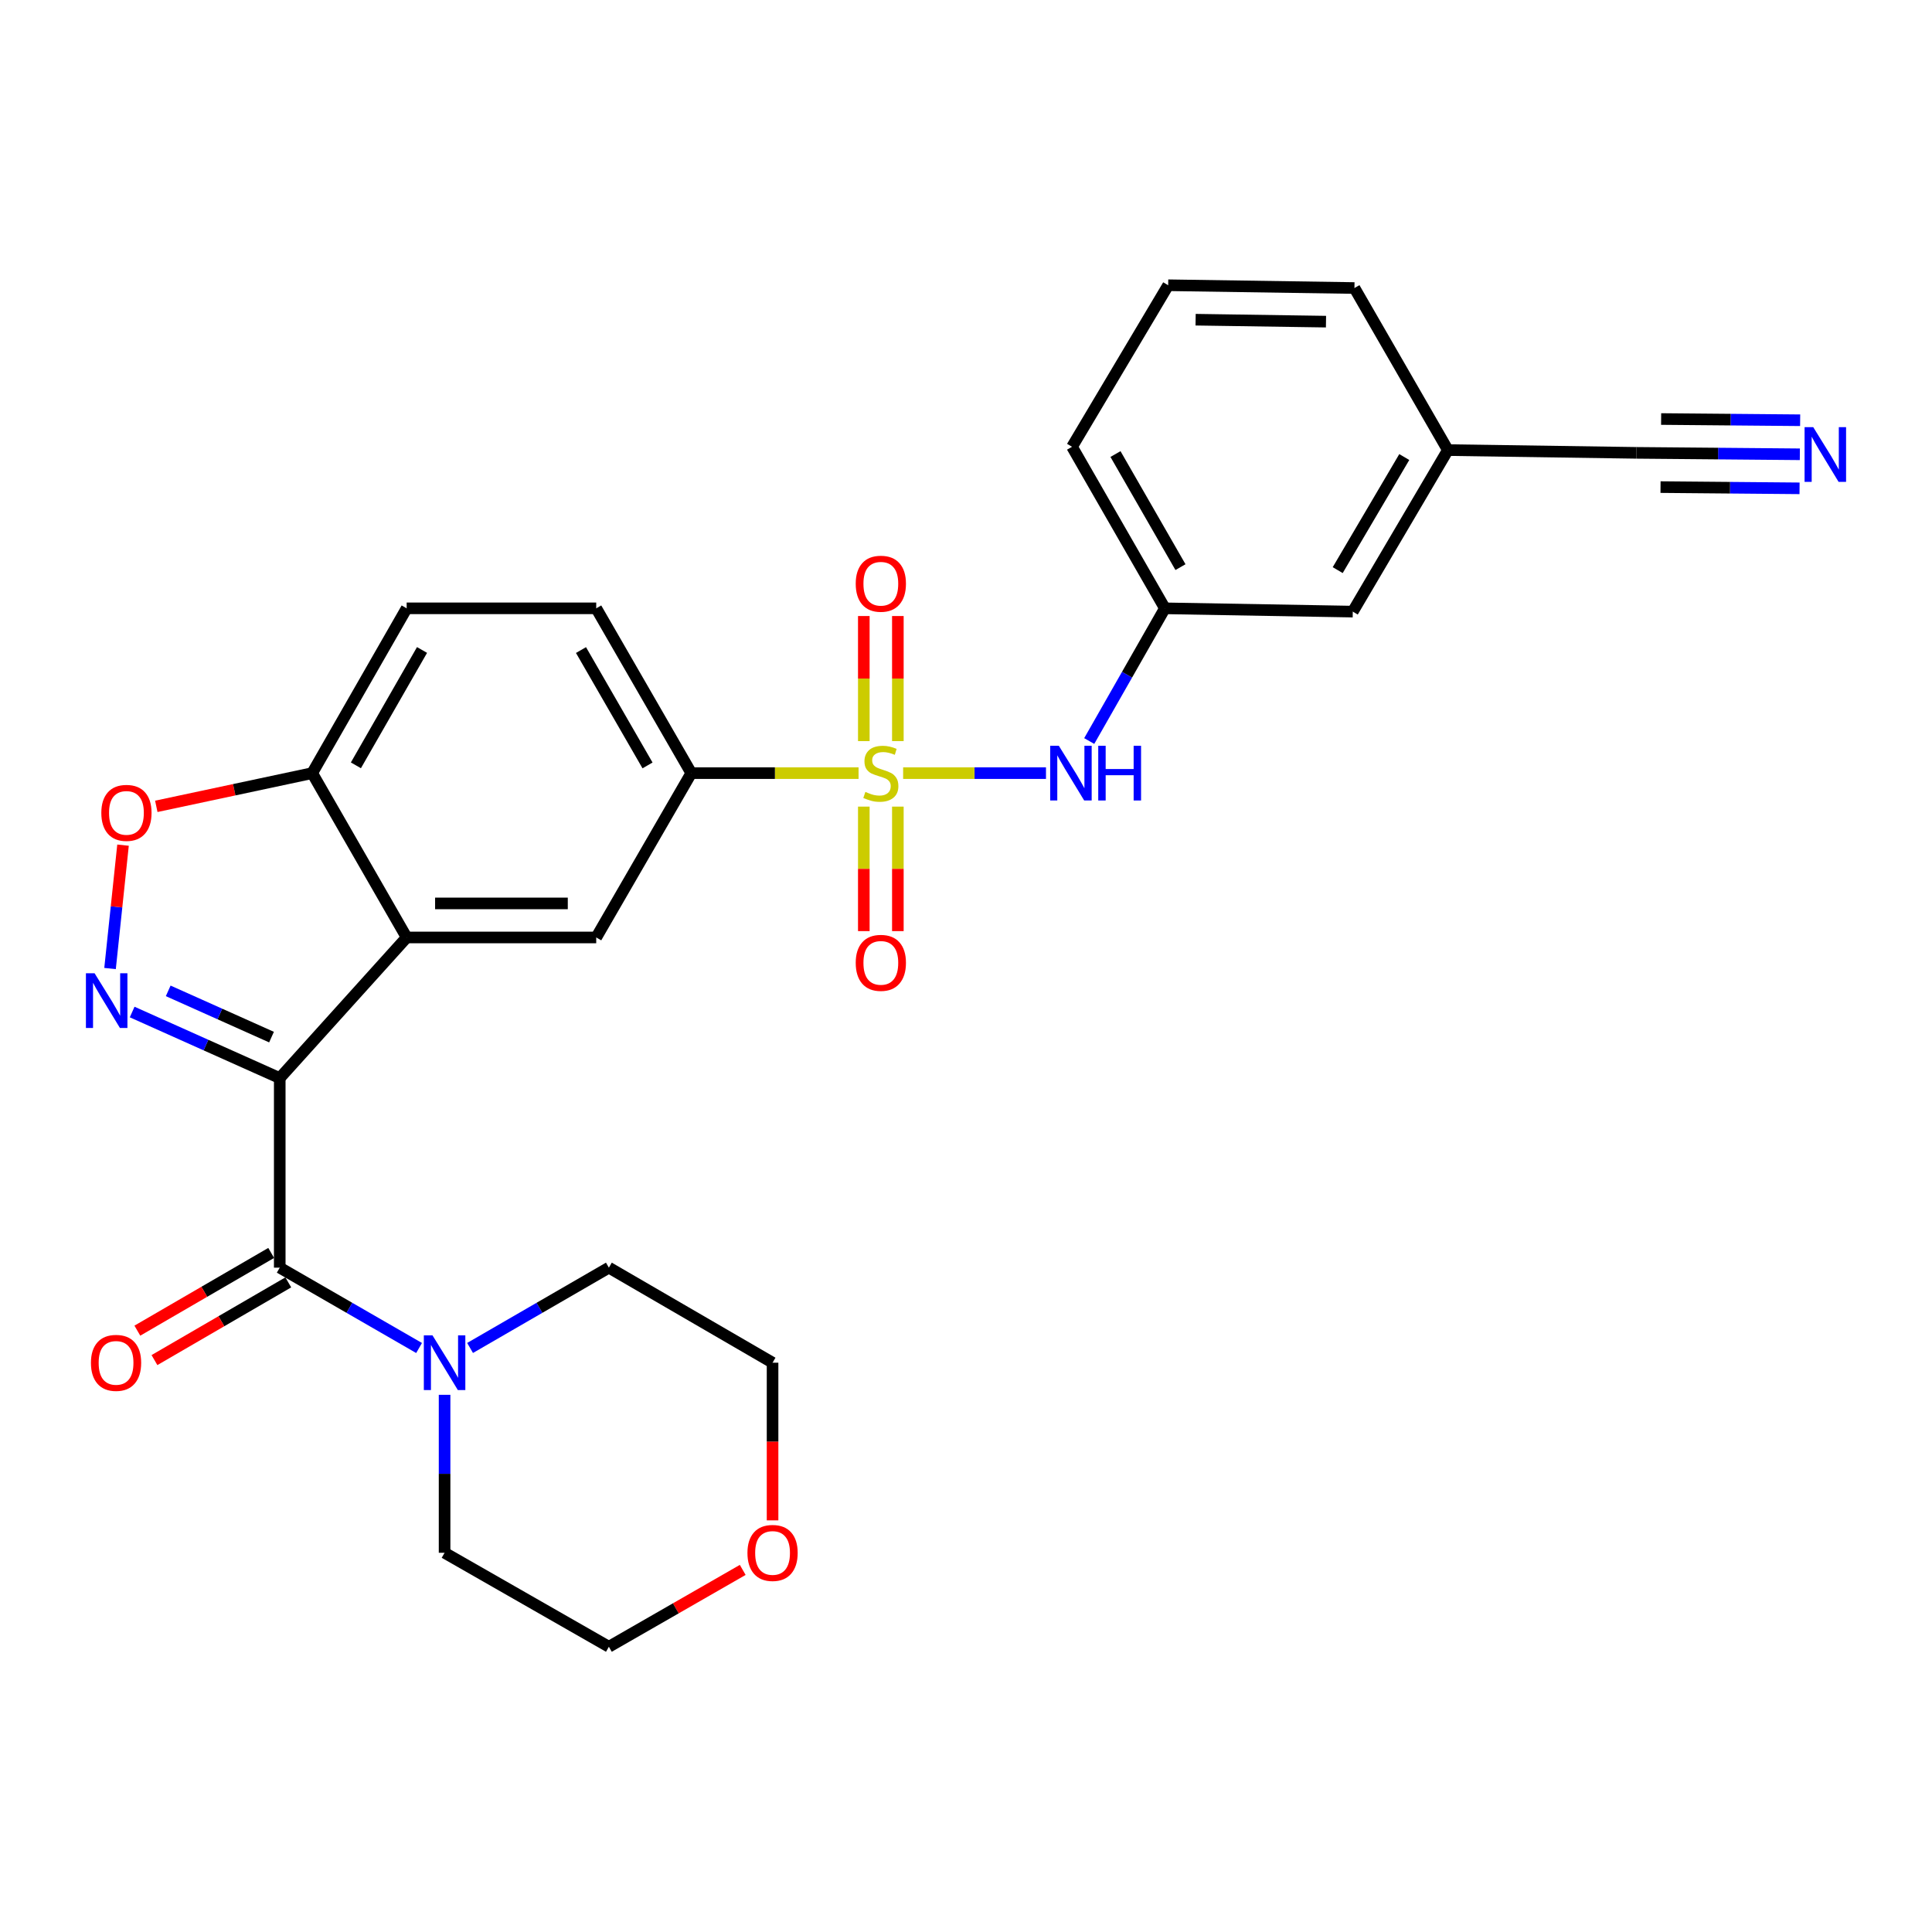 <?xml version='1.0' encoding='iso-8859-1'?>
<svg version='1.1' baseProfile='full'
              xmlns='http://www.w3.org/2000/svg'
                      xmlns:rdkit='http://www.rdkit.org/xml'
                      xmlns:xlink='http://www.w3.org/1999/xlink'
                  xml:space='preserve'
width='1000px' height='1000px' viewBox='0 0 1000 1000'>
<!-- END OF HEADER -->
<rect style='opacity:1.0;fill:#FFFFFF;stroke:none' width='1000' height='1000' x='0' y='0'> </rect>
<path class='bond-1' d='M 144.794,558.02 L 106.601,540.92' style='fill:none;fill-rule:evenodd;stroke:#000000;stroke-width:6px;stroke-linecap:butt;stroke-linejoin:miter;stroke-opacity:1' />
<path class='bond-1' d='M 106.601,540.92 L 68.407,523.821' style='fill:none;fill-rule:evenodd;stroke:#0000FF;stroke-width:6px;stroke-linecap:butt;stroke-linejoin:miter;stroke-opacity:1' />
<path class='bond-1' d='M 140.536,536.808 L 113.801,524.838' style='fill:none;fill-rule:evenodd;stroke:#000000;stroke-width:6px;stroke-linecap:butt;stroke-linejoin:miter;stroke-opacity:1' />
<path class='bond-1' d='M 113.801,524.838 L 87.066,512.869' style='fill:none;fill-rule:evenodd;stroke:#0000FF;stroke-width:6px;stroke-linecap:butt;stroke-linejoin:miter;stroke-opacity:1' />
<path class='bond-2' d='M 144.794,558.02 L 210.488,485.228' style='fill:none;fill-rule:evenodd;stroke:#000000;stroke-width:6px;stroke-linecap:butt;stroke-linejoin:miter;stroke-opacity:1' />
<path class='bond-3' d='M 144.794,558.02 L 144.794,656.136' style='fill:none;fill-rule:evenodd;stroke:#000000;stroke-width:6px;stroke-linecap:butt;stroke-linejoin:miter;stroke-opacity:1' />
<path class='bond-0' d='M 444.387,400.171 L 401.095,400.171' style='fill:none;fill-rule:evenodd;stroke:#CCCC00;stroke-width:6px;stroke-linecap:butt;stroke-linejoin:miter;stroke-opacity:1' />
<path class='bond-0' d='M 401.095,400.171 L 357.804,400.171' style='fill:none;fill-rule:evenodd;stroke:#000000;stroke-width:6px;stroke-linecap:butt;stroke-linejoin:miter;stroke-opacity:1' />
<path class='bond-7' d='M 467.46,400.171 L 504.429,400.171' style='fill:none;fill-rule:evenodd;stroke:#CCCC00;stroke-width:6px;stroke-linecap:butt;stroke-linejoin:miter;stroke-opacity:1' />
<path class='bond-7' d='M 504.429,400.171 L 541.399,400.171' style='fill:none;fill-rule:evenodd;stroke:#0000FF;stroke-width:6px;stroke-linecap:butt;stroke-linejoin:miter;stroke-opacity:1' />
<path class='bond-11' d='M 464.73,383.598 L 464.73,351.226' style='fill:none;fill-rule:evenodd;stroke:#CCCC00;stroke-width:6px;stroke-linecap:butt;stroke-linejoin:miter;stroke-opacity:1' />
<path class='bond-11' d='M 464.73,351.226 L 464.73,318.854' style='fill:none;fill-rule:evenodd;stroke:#FF0000;stroke-width:6px;stroke-linecap:butt;stroke-linejoin:miter;stroke-opacity:1' />
<path class='bond-11' d='M 447.11,383.598 L 447.11,351.226' style='fill:none;fill-rule:evenodd;stroke:#CCCC00;stroke-width:6px;stroke-linecap:butt;stroke-linejoin:miter;stroke-opacity:1' />
<path class='bond-11' d='M 447.11,351.226 L 447.11,318.854' style='fill:none;fill-rule:evenodd;stroke:#FF0000;stroke-width:6px;stroke-linecap:butt;stroke-linejoin:miter;stroke-opacity:1' />
<path class='bond-12' d='M 447.11,417.504 L 447.11,449.726' style='fill:none;fill-rule:evenodd;stroke:#CCCC00;stroke-width:6px;stroke-linecap:butt;stroke-linejoin:miter;stroke-opacity:1' />
<path class='bond-12' d='M 447.11,449.726 L 447.11,481.947' style='fill:none;fill-rule:evenodd;stroke:#FF0000;stroke-width:6px;stroke-linecap:butt;stroke-linejoin:miter;stroke-opacity:1' />
<path class='bond-12' d='M 464.73,417.504 L 464.73,449.726' style='fill:none;fill-rule:evenodd;stroke:#CCCC00;stroke-width:6px;stroke-linecap:butt;stroke-linejoin:miter;stroke-opacity:1' />
<path class='bond-12' d='M 464.73,449.726 L 464.73,481.947' style='fill:none;fill-rule:evenodd;stroke:#FF0000;stroke-width:6px;stroke-linecap:butt;stroke-linejoin:miter;stroke-opacity:1' />
<path class='bond-5' d='M 56.96,501.309 L 60.319,469.378' style='fill:none;fill-rule:evenodd;stroke:#0000FF;stroke-width:6px;stroke-linecap:butt;stroke-linejoin:miter;stroke-opacity:1' />
<path class='bond-5' d='M 60.319,469.378 L 63.678,437.447' style='fill:none;fill-rule:evenodd;stroke:#FF0000;stroke-width:6px;stroke-linecap:butt;stroke-linejoin:miter;stroke-opacity:1' />
<path class='bond-6' d='M 210.488,485.228 L 308.604,485.228' style='fill:none;fill-rule:evenodd;stroke:#000000;stroke-width:6px;stroke-linecap:butt;stroke-linejoin:miter;stroke-opacity:1' />
<path class='bond-6' d='M 225.205,467.608 L 293.887,467.608' style='fill:none;fill-rule:evenodd;stroke:#000000;stroke-width:6px;stroke-linecap:butt;stroke-linejoin:miter;stroke-opacity:1' />
<path class='bond-9' d='M 210.488,485.228 L 161.592,400.171' style='fill:none;fill-rule:evenodd;stroke:#000000;stroke-width:6px;stroke-linecap:butt;stroke-linejoin:miter;stroke-opacity:1' />
<path class='bond-8' d='M 144.794,656.136 L 180.853,676.929' style='fill:none;fill-rule:evenodd;stroke:#000000;stroke-width:6px;stroke-linecap:butt;stroke-linejoin:miter;stroke-opacity:1' />
<path class='bond-8' d='M 180.853,676.929 L 216.913,697.723' style='fill:none;fill-rule:evenodd;stroke:#0000FF;stroke-width:6px;stroke-linecap:butt;stroke-linejoin:miter;stroke-opacity:1' />
<path class='bond-14' d='M 140.369,648.517 L 105.732,668.631' style='fill:none;fill-rule:evenodd;stroke:#000000;stroke-width:6px;stroke-linecap:butt;stroke-linejoin:miter;stroke-opacity:1' />
<path class='bond-14' d='M 105.732,668.631 L 71.094,688.745' style='fill:none;fill-rule:evenodd;stroke:#FF0000;stroke-width:6px;stroke-linecap:butt;stroke-linejoin:miter;stroke-opacity:1' />
<path class='bond-14' d='M 149.218,663.754 L 114.58,683.869' style='fill:none;fill-rule:evenodd;stroke:#000000;stroke-width:6px;stroke-linecap:butt;stroke-linejoin:miter;stroke-opacity:1' />
<path class='bond-14' d='M 114.58,683.869 L 79.943,703.983' style='fill:none;fill-rule:evenodd;stroke:#FF0000;stroke-width:6px;stroke-linecap:butt;stroke-linejoin:miter;stroke-opacity:1' />
<path class='bond-4' d='M 357.804,400.171 L 308.604,485.228' style='fill:none;fill-rule:evenodd;stroke:#000000;stroke-width:6px;stroke-linecap:butt;stroke-linejoin:miter;stroke-opacity:1' />
<path class='bond-30' d='M 357.804,400.171 L 308.604,314.869' style='fill:none;fill-rule:evenodd;stroke:#000000;stroke-width:6px;stroke-linecap:butt;stroke-linejoin:miter;stroke-opacity:1' />
<path class='bond-30' d='M 335.16,396.179 L 300.721,336.468' style='fill:none;fill-rule:evenodd;stroke:#000000;stroke-width:6px;stroke-linecap:butt;stroke-linejoin:miter;stroke-opacity:1' />
<path class='bond-28' d='M 80.901,417.366 L 121.246,408.768' style='fill:none;fill-rule:evenodd;stroke:#FF0000;stroke-width:6px;stroke-linecap:butt;stroke-linejoin:miter;stroke-opacity:1' />
<path class='bond-28' d='M 121.246,408.768 L 161.592,400.171' style='fill:none;fill-rule:evenodd;stroke:#000000;stroke-width:6px;stroke-linecap:butt;stroke-linejoin:miter;stroke-opacity:1' />
<path class='bond-15' d='M 563.782,383.556 L 583.362,349.213' style='fill:none;fill-rule:evenodd;stroke:#0000FF;stroke-width:6px;stroke-linecap:butt;stroke-linejoin:miter;stroke-opacity:1' />
<path class='bond-15' d='M 583.362,349.213 L 602.942,314.869' style='fill:none;fill-rule:evenodd;stroke:#000000;stroke-width:6px;stroke-linecap:butt;stroke-linejoin:miter;stroke-opacity:1' />
<path class='bond-21' d='M 230.115,721.955 L 230.115,762.836' style='fill:none;fill-rule:evenodd;stroke:#0000FF;stroke-width:6px;stroke-linecap:butt;stroke-linejoin:miter;stroke-opacity:1' />
<path class='bond-21' d='M 230.115,762.836 L 230.115,803.716' style='fill:none;fill-rule:evenodd;stroke:#000000;stroke-width:6px;stroke-linecap:butt;stroke-linejoin:miter;stroke-opacity:1' />
<path class='bond-22' d='M 243.311,697.701 L 279.232,676.918' style='fill:none;fill-rule:evenodd;stroke:#0000FF;stroke-width:6px;stroke-linecap:butt;stroke-linejoin:miter;stroke-opacity:1' />
<path class='bond-22' d='M 279.232,676.918 L 315.153,656.136' style='fill:none;fill-rule:evenodd;stroke:#000000;stroke-width:6px;stroke-linecap:butt;stroke-linejoin:miter;stroke-opacity:1' />
<path class='bond-17' d='M 161.592,400.171 L 210.488,314.869' style='fill:none;fill-rule:evenodd;stroke:#000000;stroke-width:6px;stroke-linecap:butt;stroke-linejoin:miter;stroke-opacity:1' />
<path class='bond-17' d='M 184.213,396.138 L 218.441,336.427' style='fill:none;fill-rule:evenodd;stroke:#000000;stroke-width:6px;stroke-linecap:butt;stroke-linejoin:miter;stroke-opacity:1' />
<path class='bond-10' d='M 931.6,235.138 L 889.272,234.766' style='fill:none;fill-rule:evenodd;stroke:#0000FF;stroke-width:6px;stroke-linecap:butt;stroke-linejoin:miter;stroke-opacity:1' />
<path class='bond-10' d='M 889.272,234.766 L 846.944,234.393' style='fill:none;fill-rule:evenodd;stroke:#000000;stroke-width:6px;stroke-linecap:butt;stroke-linejoin:miter;stroke-opacity:1' />
<path class='bond-10' d='M 931.755,217.519 L 895.777,217.202' style='fill:none;fill-rule:evenodd;stroke:#0000FF;stroke-width:6px;stroke-linecap:butt;stroke-linejoin:miter;stroke-opacity:1' />
<path class='bond-10' d='M 895.777,217.202 L 859.798,216.885' style='fill:none;fill-rule:evenodd;stroke:#000000;stroke-width:6px;stroke-linecap:butt;stroke-linejoin:miter;stroke-opacity:1' />
<path class='bond-10' d='M 931.445,252.758 L 895.466,252.441' style='fill:none;fill-rule:evenodd;stroke:#0000FF;stroke-width:6px;stroke-linecap:butt;stroke-linejoin:miter;stroke-opacity:1' />
<path class='bond-10' d='M 895.466,252.441 L 859.488,252.124' style='fill:none;fill-rule:evenodd;stroke:#000000;stroke-width:6px;stroke-linecap:butt;stroke-linejoin:miter;stroke-opacity:1' />
<path class='bond-13' d='M 846.944,234.393 L 749.416,232.964' style='fill:none;fill-rule:evenodd;stroke:#000000;stroke-width:6px;stroke-linecap:butt;stroke-linejoin:miter;stroke-opacity:1' />
<path class='bond-20' d='M 602.942,314.869 L 700.196,316.572' style='fill:none;fill-rule:evenodd;stroke:#000000;stroke-width:6px;stroke-linecap:butt;stroke-linejoin:miter;stroke-opacity:1' />
<path class='bond-24' d='M 602.942,314.869 L 554.887,231.251' style='fill:none;fill-rule:evenodd;stroke:#000000;stroke-width:6px;stroke-linecap:butt;stroke-linejoin:miter;stroke-opacity:1' />
<path class='bond-24' d='M 611.011,293.547 L 577.373,235.014' style='fill:none;fill-rule:evenodd;stroke:#000000;stroke-width:6px;stroke-linecap:butt;stroke-linejoin:miter;stroke-opacity:1' />
<path class='bond-16' d='M 308.604,314.869 L 210.488,314.869' style='fill:none;fill-rule:evenodd;stroke:#000000;stroke-width:6px;stroke-linecap:butt;stroke-linejoin:miter;stroke-opacity:1' />
<path class='bond-18' d='M 399.877,786.936 L 399.877,746.136' style='fill:none;fill-rule:evenodd;stroke:#FF0000;stroke-width:6px;stroke-linecap:butt;stroke-linejoin:miter;stroke-opacity:1' />
<path class='bond-18' d='M 399.877,746.136 L 399.877,705.336' style='fill:none;fill-rule:evenodd;stroke:#000000;stroke-width:6px;stroke-linecap:butt;stroke-linejoin:miter;stroke-opacity:1' />
<path class='bond-29' d='M 384.435,812.582 L 349.794,832.47' style='fill:none;fill-rule:evenodd;stroke:#FF0000;stroke-width:6px;stroke-linecap:butt;stroke-linejoin:miter;stroke-opacity:1' />
<path class='bond-29' d='M 349.794,832.47 L 315.153,852.358' style='fill:none;fill-rule:evenodd;stroke:#000000;stroke-width:6px;stroke-linecap:butt;stroke-linejoin:miter;stroke-opacity:1' />
<path class='bond-19' d='M 749.416,232.964 L 700.196,316.572' style='fill:none;fill-rule:evenodd;stroke:#000000;stroke-width:6px;stroke-linecap:butt;stroke-linejoin:miter;stroke-opacity:1' />
<path class='bond-19' d='M 726.848,236.566 L 692.395,295.092' style='fill:none;fill-rule:evenodd;stroke:#000000;stroke-width:6px;stroke-linecap:butt;stroke-linejoin:miter;stroke-opacity:1' />
<path class='bond-31' d='M 749.416,232.964 L 701.058,149.081' style='fill:none;fill-rule:evenodd;stroke:#000000;stroke-width:6px;stroke-linecap:butt;stroke-linejoin:miter;stroke-opacity:1' />
<path class='bond-25' d='M 230.115,803.716 L 315.153,852.358' style='fill:none;fill-rule:evenodd;stroke:#000000;stroke-width:6px;stroke-linecap:butt;stroke-linejoin:miter;stroke-opacity:1' />
<path class='bond-26' d='M 315.153,656.136 L 399.877,705.336' style='fill:none;fill-rule:evenodd;stroke:#000000;stroke-width:6px;stroke-linecap:butt;stroke-linejoin:miter;stroke-opacity:1' />
<path class='bond-23' d='M 604.645,147.642 L 554.887,231.251' style='fill:none;fill-rule:evenodd;stroke:#000000;stroke-width:6px;stroke-linecap:butt;stroke-linejoin:miter;stroke-opacity:1' />
<path class='bond-27' d='M 604.645,147.642 L 701.058,149.081' style='fill:none;fill-rule:evenodd;stroke:#000000;stroke-width:6px;stroke-linecap:butt;stroke-linejoin:miter;stroke-opacity:1' />
<path class='bond-27' d='M 618.844,165.476 L 686.333,166.484' style='fill:none;fill-rule:evenodd;stroke:#000000;stroke-width:6px;stroke-linecap:butt;stroke-linejoin:miter;stroke-opacity:1' />
<path  class='atom-1' d='M 447.92 409.891
Q 448.24 410.011, 449.56 410.571
Q 450.88 411.131, 452.32 411.491
Q 453.8 411.811, 455.24 411.811
Q 457.92 411.811, 459.48 410.531
Q 461.04 409.211, 461.04 406.931
Q 461.04 405.371, 460.24 404.411
Q 459.48 403.451, 458.28 402.931
Q 457.08 402.411, 455.08 401.811
Q 452.56 401.051, 451.04 400.331
Q 449.56 399.611, 448.48 398.091
Q 447.44 396.571, 447.44 394.011
Q 447.44 390.451, 449.84 388.251
Q 452.28 386.051, 457.08 386.051
Q 460.36 386.051, 464.08 387.611
L 463.16 390.691
Q 459.76 389.291, 457.2 389.291
Q 454.44 389.291, 452.92 390.451
Q 451.4 391.571, 451.44 393.531
Q 451.44 395.051, 452.2 395.971
Q 453 396.891, 454.12 397.411
Q 455.28 397.931, 457.2 398.531
Q 459.76 399.331, 461.28 400.131
Q 462.8 400.931, 463.88 402.571
Q 465 404.171, 465 406.931
Q 465 410.851, 462.36 412.971
Q 459.76 415.051, 455.4 415.051
Q 452.88 415.051, 450.96 414.491
Q 449.08 413.971, 446.84 413.051
L 447.92 409.891
' fill='#CCCC00'/>
<path  class='atom-2' d='M 48.954 503.754
L 58.234 518.754
Q 59.154 520.234, 60.634 522.914
Q 62.114 525.594, 62.194 525.754
L 62.194 503.754
L 65.954 503.754
L 65.954 532.074
L 62.074 532.074
L 52.114 515.674
Q 50.954 513.754, 49.714 511.554
Q 48.514 509.354, 48.154 508.674
L 48.154 532.074
L 44.474 532.074
L 44.474 503.754
L 48.954 503.754
' fill='#0000FF'/>
<path  class='atom-6' d='M 52.443 420.74
Q 52.443 413.94, 55.803 410.14
Q 59.163 406.34, 65.443 406.34
Q 71.723 406.34, 75.083 410.14
Q 78.443 413.94, 78.443 420.74
Q 78.443 427.62, 75.043 431.54
Q 71.643 435.42, 65.443 435.42
Q 59.203 435.42, 55.803 431.54
Q 52.443 427.66, 52.443 420.74
M 65.443 432.22
Q 69.763 432.22, 72.083 429.34
Q 74.443 426.42, 74.443 420.74
Q 74.443 415.18, 72.083 412.38
Q 69.763 409.54, 65.443 409.54
Q 61.123 409.54, 58.763 412.34
Q 56.443 415.14, 56.443 420.74
Q 56.443 426.46, 58.763 429.34
Q 61.123 432.22, 65.443 432.22
' fill='#FF0000'/>
<path  class='atom-8' d='M 548.05 386.011
L 557.33 401.011
Q 558.25 402.491, 559.73 405.171
Q 561.21 407.851, 561.29 408.011
L 561.29 386.011
L 565.05 386.011
L 565.05 414.331
L 561.17 414.331
L 551.21 397.931
Q 550.05 396.011, 548.81 393.811
Q 547.61 391.611, 547.25 390.931
L 547.25 414.331
L 543.57 414.331
L 543.57 386.011
L 548.05 386.011
' fill='#0000FF'/>
<path  class='atom-8' d='M 568.45 386.011
L 572.29 386.011
L 572.29 398.051
L 586.77 398.051
L 586.77 386.011
L 590.61 386.011
L 590.61 414.331
L 586.77 414.331
L 586.77 401.251
L 572.29 401.251
L 572.29 414.331
L 568.45 414.331
L 568.45 386.011
' fill='#0000FF'/>
<path  class='atom-9' d='M 223.855 691.176
L 233.135 706.176
Q 234.055 707.656, 235.535 710.336
Q 237.015 713.016, 237.095 713.176
L 237.095 691.176
L 240.855 691.176
L 240.855 719.496
L 236.975 719.496
L 227.015 703.096
Q 225.855 701.176, 224.615 698.976
Q 223.415 696.776, 223.055 696.096
L 223.055 719.496
L 219.375 719.496
L 219.375 691.176
L 223.855 691.176
' fill='#0000FF'/>
<path  class='atom-11' d='M 938.526 221.094
L 947.806 236.094
Q 948.726 237.574, 950.206 240.254
Q 951.686 242.934, 951.766 243.094
L 951.766 221.094
L 955.526 221.094
L 955.526 249.414
L 951.646 249.414
L 941.686 233.014
Q 940.526 231.094, 939.286 228.894
Q 938.086 226.694, 937.726 226.014
L 937.726 249.414
L 934.046 249.414
L 934.046 221.094
L 938.526 221.094
' fill='#0000FF'/>
<path  class='atom-12' d='M 442.92 302.135
Q 442.92 295.335, 446.28 291.535
Q 449.64 287.735, 455.92 287.735
Q 462.2 287.735, 465.56 291.535
Q 468.92 295.335, 468.92 302.135
Q 468.92 309.015, 465.52 312.935
Q 462.12 316.815, 455.92 316.815
Q 449.68 316.815, 446.28 312.935
Q 442.92 309.055, 442.92 302.135
M 455.92 313.615
Q 460.24 313.615, 462.56 310.735
Q 464.92 307.815, 464.92 302.135
Q 464.92 296.575, 462.56 293.775
Q 460.24 290.935, 455.92 290.935
Q 451.6 290.935, 449.24 293.735
Q 446.92 296.535, 446.92 302.135
Q 446.92 307.855, 449.24 310.735
Q 451.6 313.615, 455.92 313.615
' fill='#FF0000'/>
<path  class='atom-13' d='M 442.92 498.367
Q 442.92 491.567, 446.28 487.767
Q 449.64 483.967, 455.92 483.967
Q 462.2 483.967, 465.56 487.767
Q 468.92 491.567, 468.92 498.367
Q 468.92 505.247, 465.52 509.167
Q 462.12 513.047, 455.92 513.047
Q 449.68 513.047, 446.28 509.167
Q 442.92 505.287, 442.92 498.367
M 455.92 509.847
Q 460.24 509.847, 462.56 506.967
Q 464.92 504.047, 464.92 498.367
Q 464.92 492.807, 462.56 490.007
Q 460.24 487.167, 455.92 487.167
Q 451.6 487.167, 449.24 489.967
Q 446.92 492.767, 446.92 498.367
Q 446.92 504.087, 449.24 506.967
Q 451.6 509.847, 455.92 509.847
' fill='#FF0000'/>
<path  class='atom-15' d='M 47.069 705.416
Q 47.069 698.616, 50.429 694.816
Q 53.789 691.016, 60.069 691.016
Q 66.349 691.016, 69.709 694.816
Q 73.069 698.616, 73.069 705.416
Q 73.069 712.296, 69.669 716.216
Q 66.269 720.096, 60.069 720.096
Q 53.829 720.096, 50.429 716.216
Q 47.069 712.336, 47.069 705.416
M 60.069 716.896
Q 64.389 716.896, 66.709 714.016
Q 69.069 711.096, 69.069 705.416
Q 69.069 699.856, 66.709 697.056
Q 64.389 694.216, 60.069 694.216
Q 55.749 694.216, 53.389 697.016
Q 51.069 699.816, 51.069 705.416
Q 51.069 711.136, 53.389 714.016
Q 55.749 716.896, 60.069 716.896
' fill='#FF0000'/>
<path  class='atom-19' d='M 386.877 803.796
Q 386.877 796.996, 390.237 793.196
Q 393.597 789.396, 399.877 789.396
Q 406.157 789.396, 409.517 793.196
Q 412.877 796.996, 412.877 803.796
Q 412.877 810.676, 409.477 814.596
Q 406.077 818.476, 399.877 818.476
Q 393.637 818.476, 390.237 814.596
Q 386.877 810.716, 386.877 803.796
M 399.877 815.276
Q 404.197 815.276, 406.517 812.396
Q 408.877 809.476, 408.877 803.796
Q 408.877 798.236, 406.517 795.436
Q 404.197 792.596, 399.877 792.596
Q 395.557 792.596, 393.197 795.396
Q 390.877 798.196, 390.877 803.796
Q 390.877 809.516, 393.197 812.396
Q 395.557 815.276, 399.877 815.276
' fill='#FF0000'/>
</svg>
